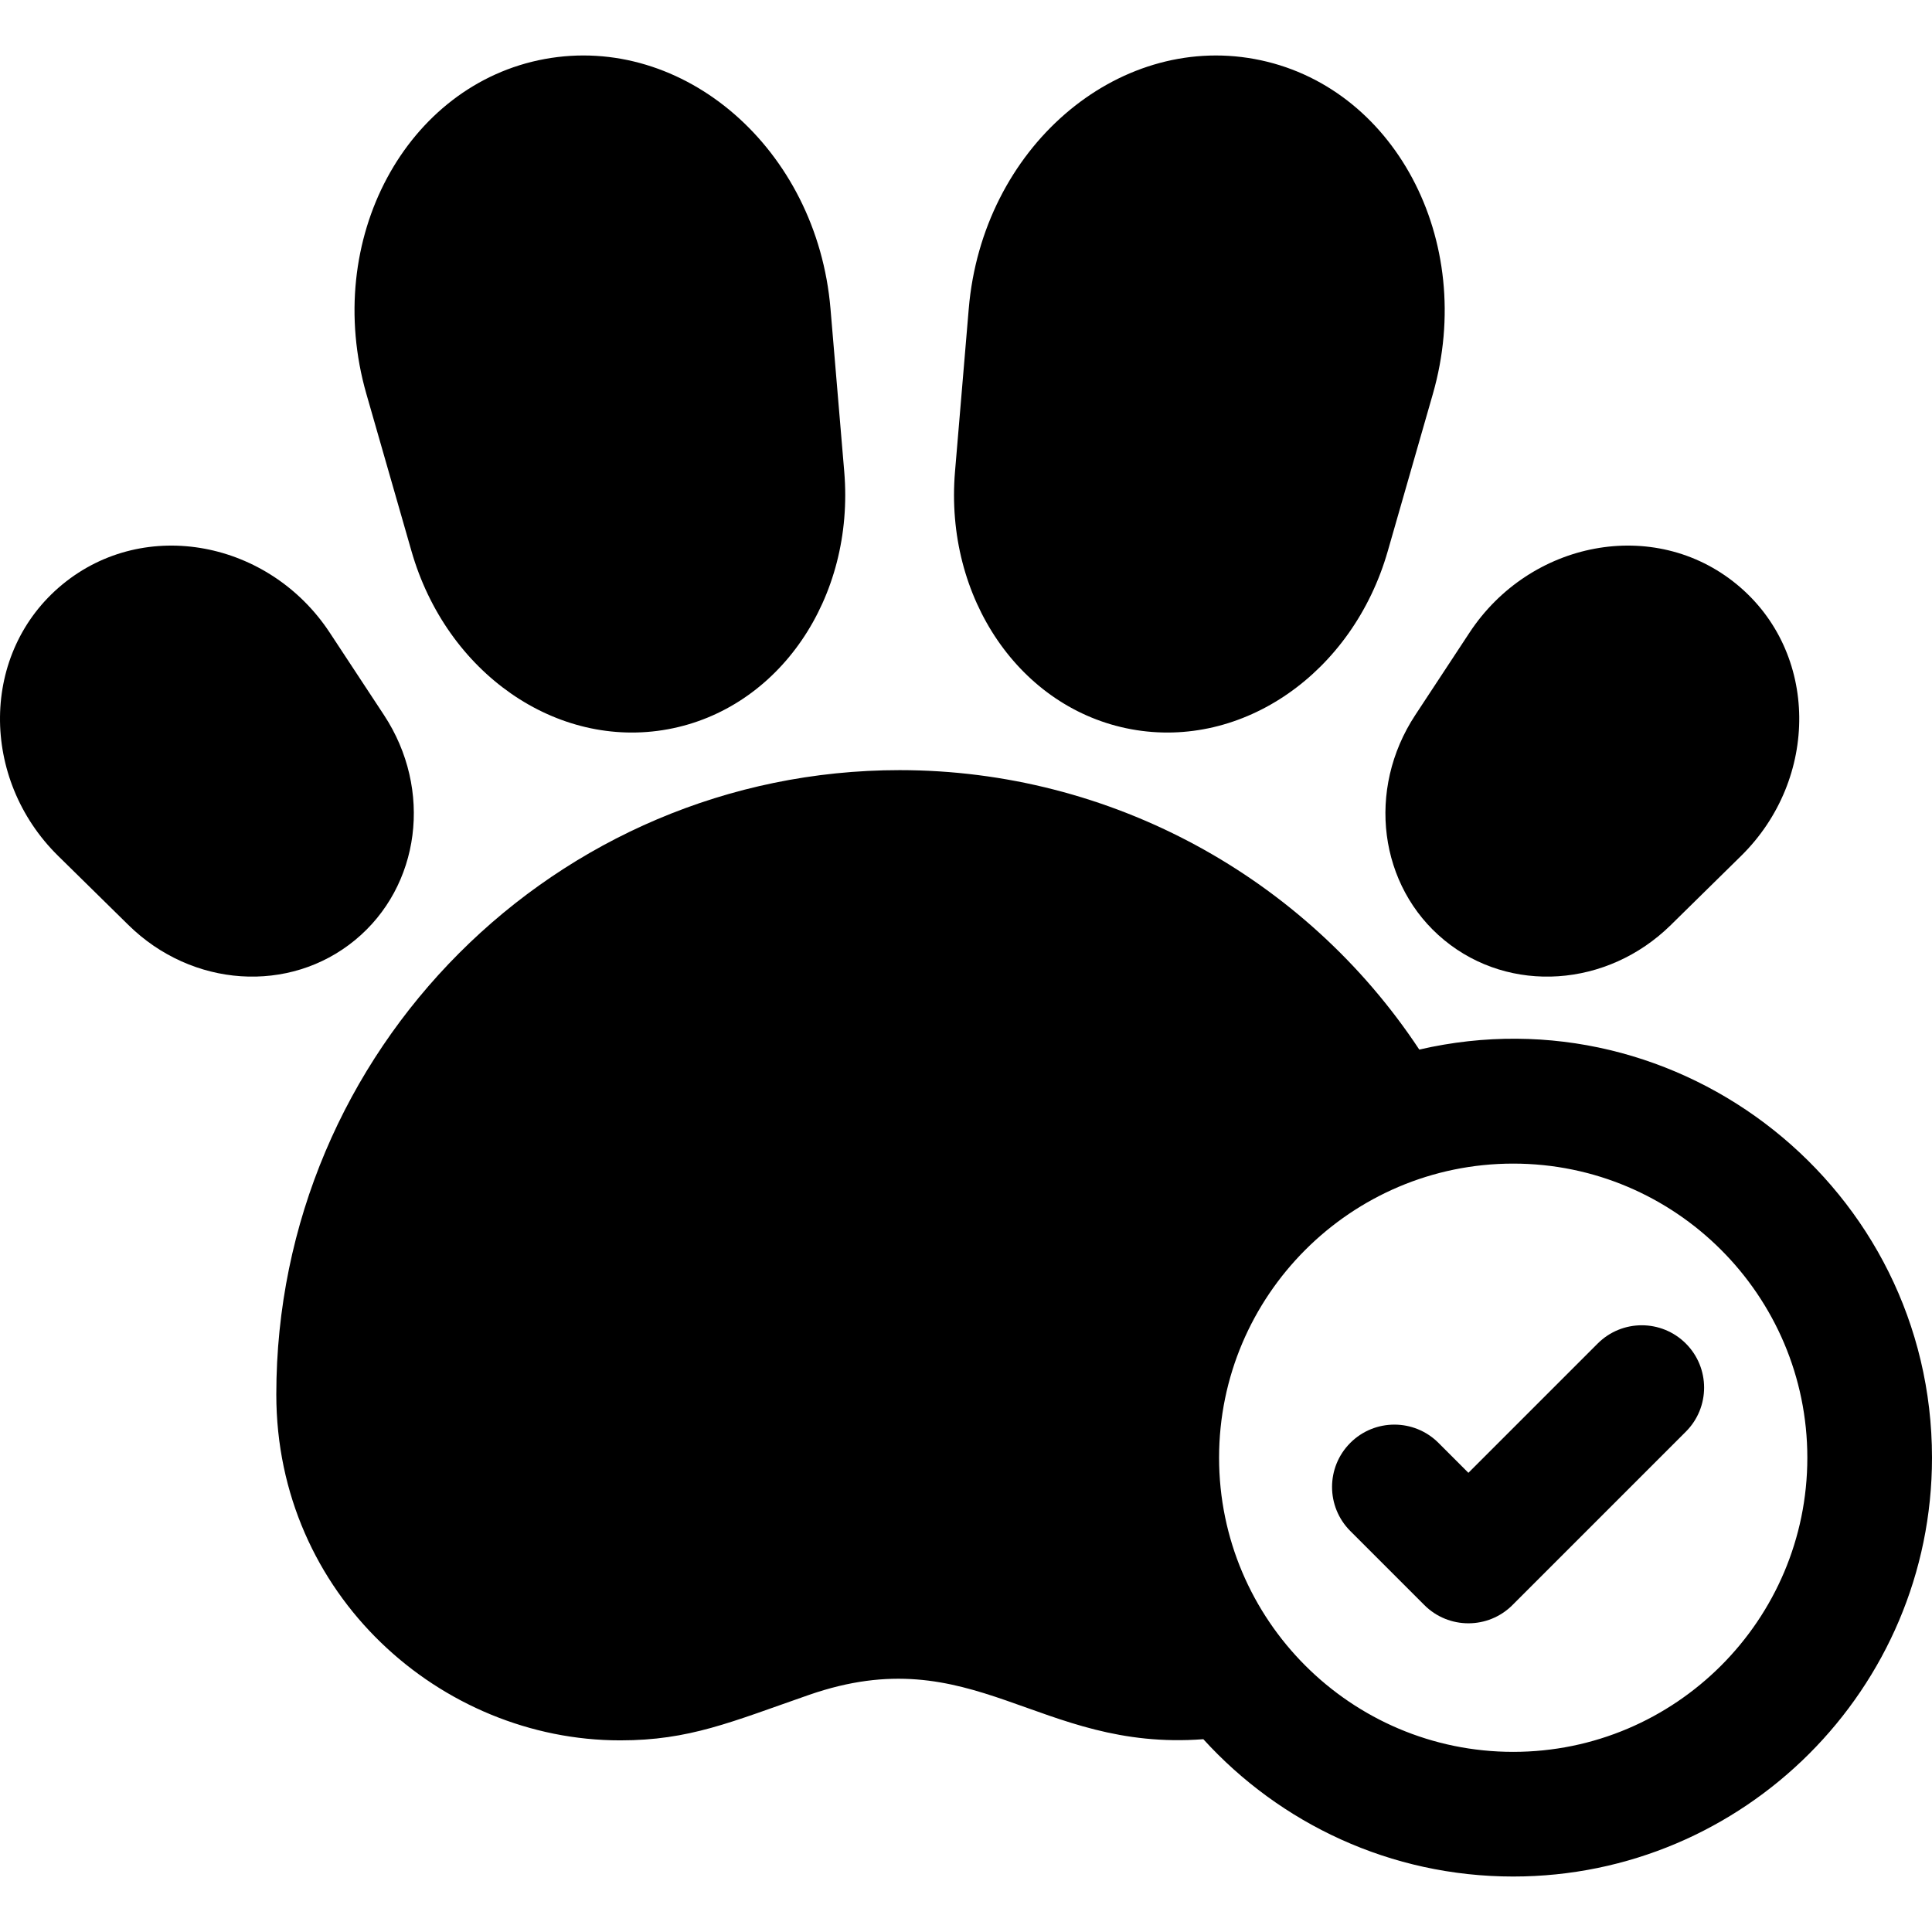 <svg enable-background="new 0 0 495.925 495.925" viewBox="0 0 495.925 495.925" xmlns="http://www.w3.org/2000/svg"><path fill="currentColor" d="m105.623 141.465-11.567-40.31c-11.411-39.77 10.302-79.487 45.764-86.006 35.605-6.545 69.894 23.021 73.361 64.107l3.526 41.788c2.739 32.464-16.718 60.901-45.259 66.148-28.535 5.245-56.838-14.405-65.825-45.727z"/><path fill="currentColor" d="m290.401 187.191c-28.541-5.247-47.998-33.684-45.259-66.148l3.525-41.787c3.481-41.233 37.904-70.627 73.361-64.107 35.693 6.562 57.112 46.467 45.764 86.007l-11.565 40.309c-8.985 31.315-37.288 50.973-65.826 45.726z"/><path fill="currentColor" d="m32.977 237.451-18.054-17.753c-20.077-19.743-20.084-52.272 1.123-69.701s53.119-11.121 68.599 12.4l13.921 21.151c12.579 19.112 9.374 43.954-7.454 57.784-16.831 13.831-41.823 12.162-58.135-3.881z"/><path fill="currentColor" d="m370.739 241.332c-16.828-13.83-20.033-38.672-7.454-57.785l13.92-21.15c15.481-23.522 47.392-29.828 68.6-12.4 21.207 17.43 21.197 49.959 1.122 69.701l-18.054 17.754c-16.308 16.036-41.3 17.716-58.134 3.88z"/><path fill="currentColor" d="m364.315 269.415c-29.186-44.18-79.141-71.73-133.39-71.73-88.22 0-160 71.89-160 160.26 0 51.462 42.228 88.79 88.27 88.79 17.81 0 28.436-4.705 48.46-11.67 42.245-14.691 58.658 14.598 101.23 11.37 19.68 21.64 48.05 35.25 79.54 35.25 59.28 0 107.5-48.22 107.5-107.5 0-68.988-64.419-120.289-131.61-104.77zm24.11 180.27c-41.63 0-75.5-33.87-75.5-75.5s33.87-75.5 75.5-75.5 75.5 33.87 75.5 75.5-33.87 75.5-75.5 75.5z"/><path fill="currentColor" d="m365.611 411.998-19-19c-6.249-6.249-6.249-16.379 0-22.627 6.248-6.249 16.379-6.249 22.627 0l7.687 7.686 33.187-33.186c6.248-6.249 16.379-6.249 22.627 0 6.249 6.249 6.249 16.379 0 22.627l-44.5 44.5c-6.248 6.249-16.38 6.249-22.628 0z"/></svg>